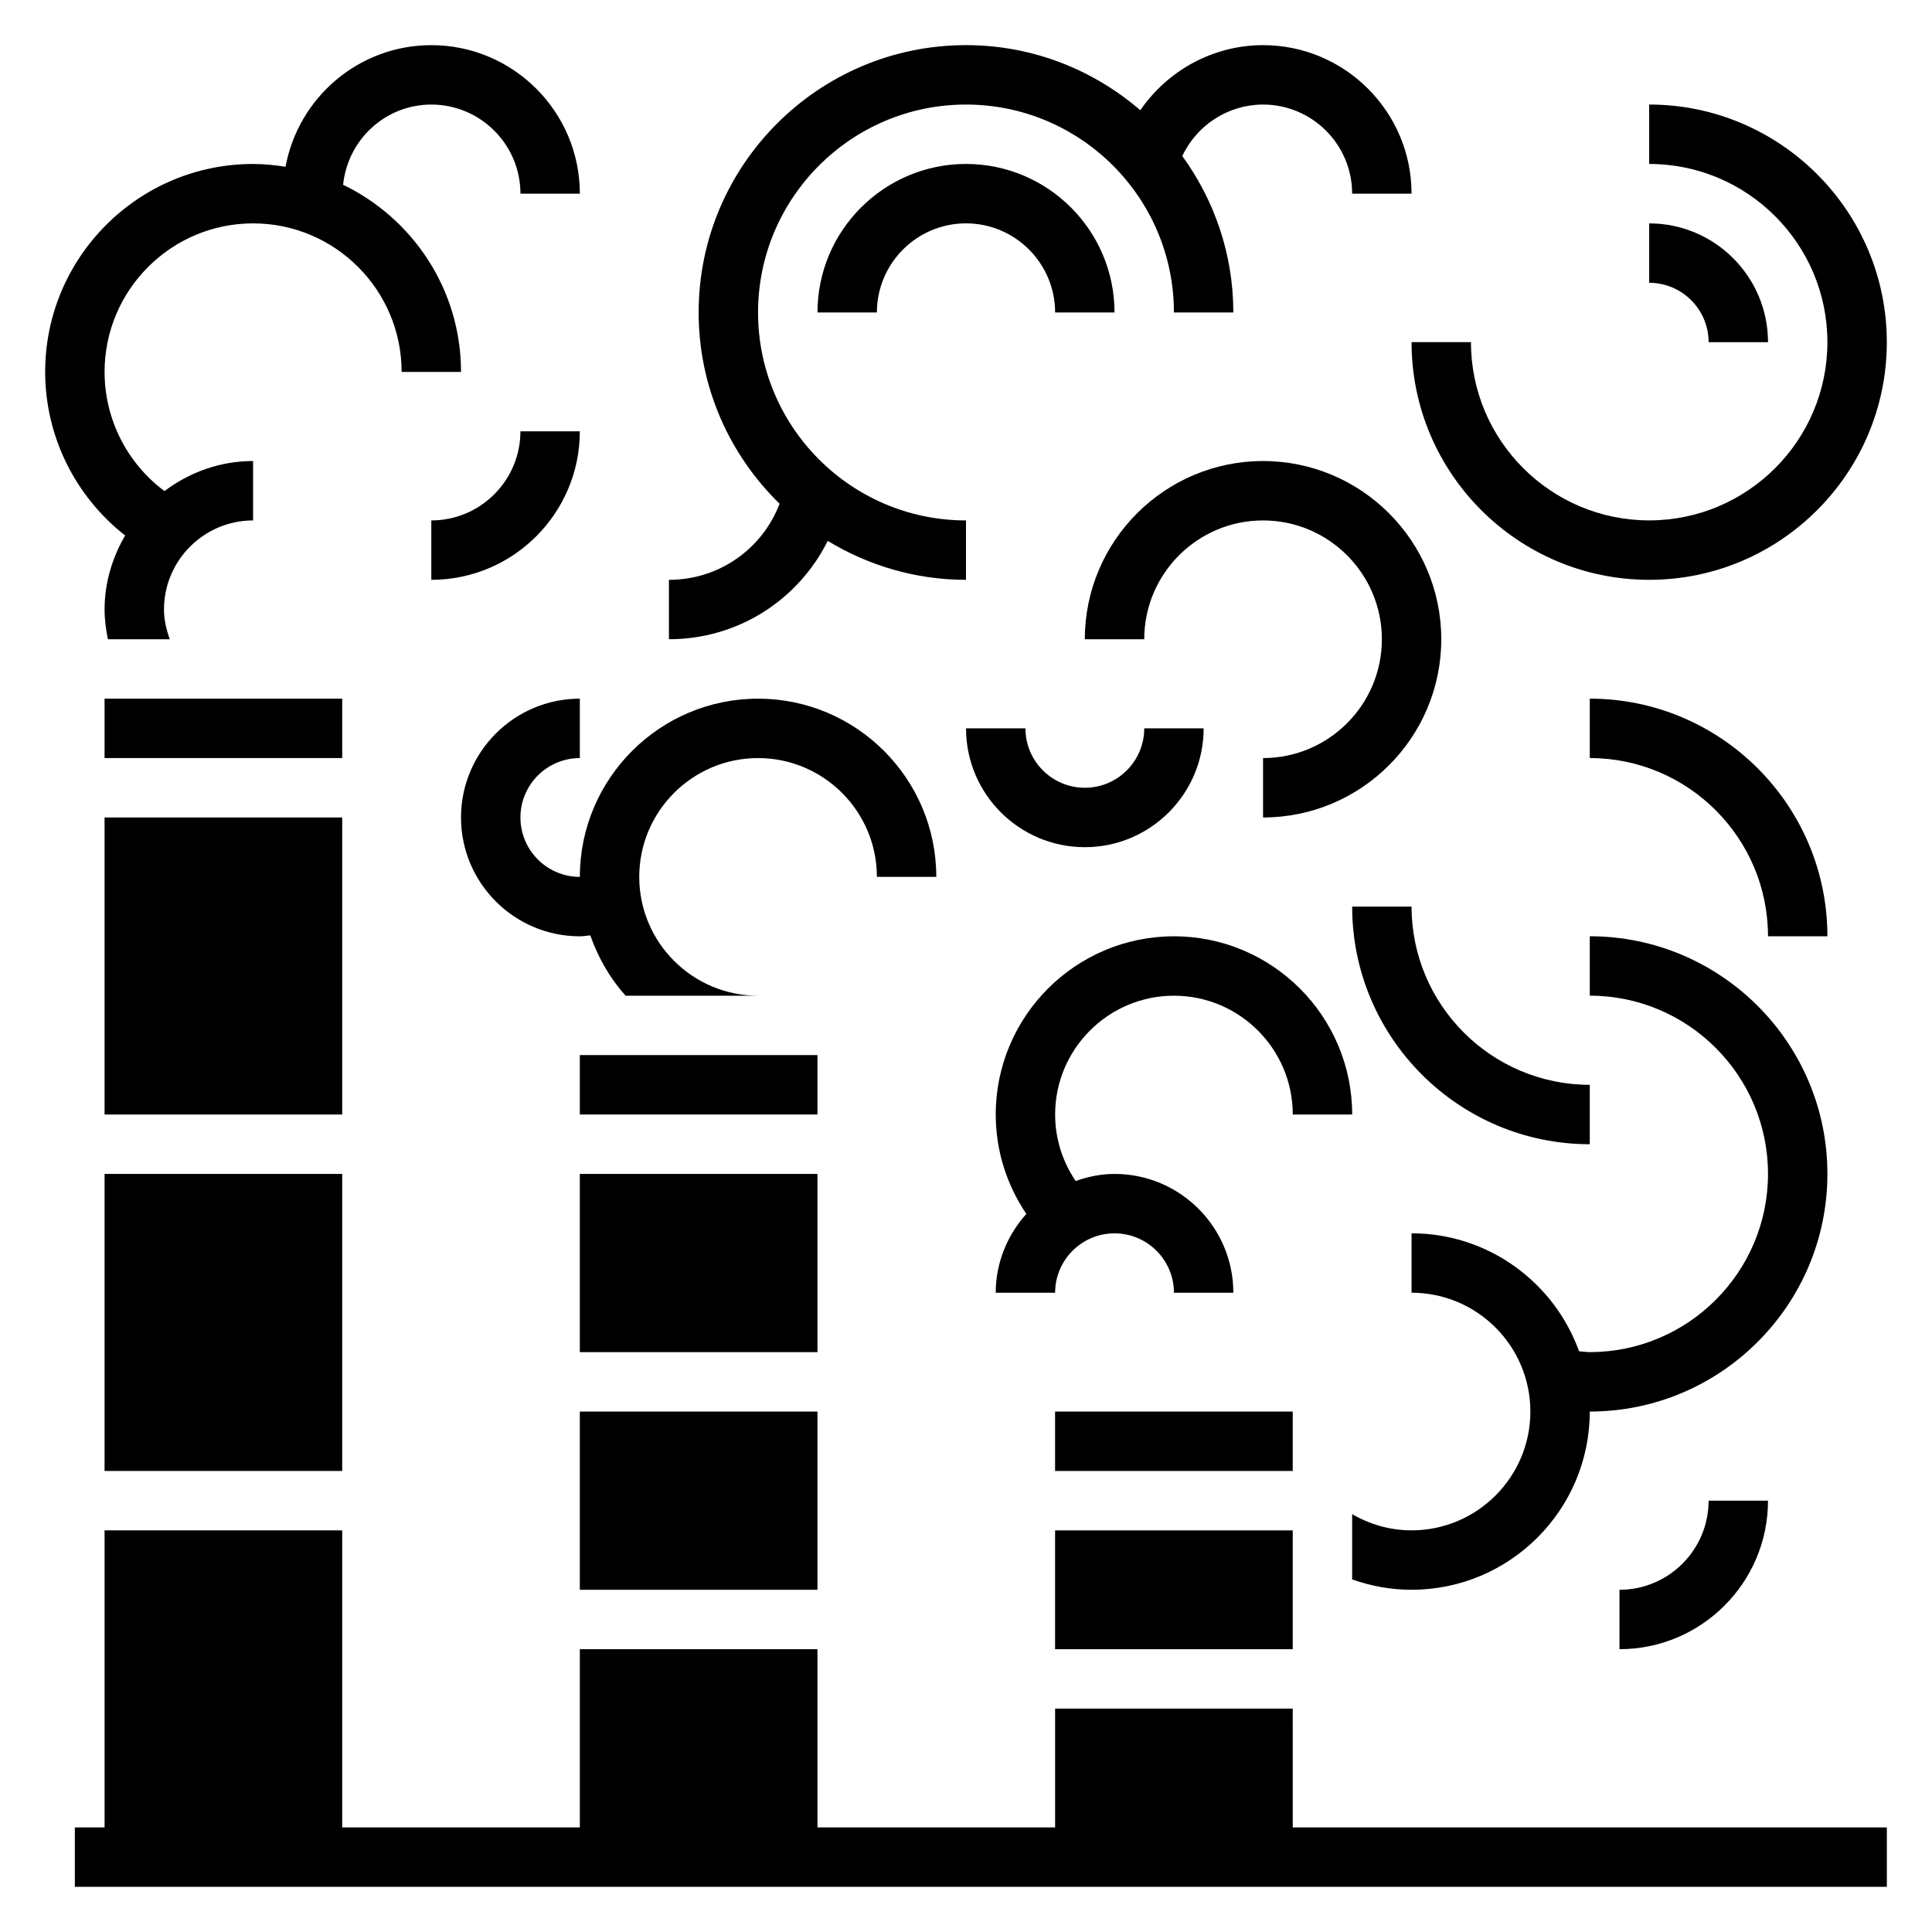 <?xml version="1.0" encoding="UTF-8"?>
<!-- Uploaded to: SVG Repo, www.svgrepo.com, Generator: SVG Repo Mixer Tools -->
<svg fill="#000000" width="800px" height="800px" version="1.1" viewBox="144 144 512 512" xmlns="http://www.w3.org/2000/svg">
 <g>
  <path d="m171.71 329.15h62.977v15.742h-62.977z"/>
  <path d="m171.71 360.64h62.977v78.719h-62.977z"/>
  <path d="m171.71 455.1h62.977v78.719h-62.977z"/>
  <path d="m297.66 518.08h62.977v47.23h-62.977z"/>
  <path d="m423.61 518.08h62.977v15.742h-62.977z"/>
  <path d="m423.61 549.57h62.977v31.488h-62.977z"/>
  <path d="m297.66 455.1h62.977v47.23h-62.977z"/>
  <path d="m297.66 423.61h62.977v15.742h-62.977z"/>
  <path d="m486.59 596.8h-62.977v31.488h-62.977v-47.234h-62.973v47.234h-62.977v-78.723h-62.977v78.723h-7.875v15.742h480.2v-15.742h-157.44z"/>
  <path d="m177.16 285.91c-3.367 5.801-5.445 12.445-5.445 19.625 0 2.66 0.355 5.289 0.883 7.871h16.398c-0.91-2.535-1.539-5.156-1.539-7.871 0-13.02 10.598-23.617 23.617-23.617v-15.742c-8.832 0-16.918 3.031-23.488 7.965-9.906-7.367-15.871-19.051-15.871-31.582 0-21.703 17.656-39.359 39.359-39.359 21.703 0 39.359 17.656 39.359 39.359h15.742c0-21.828-12.793-40.684-31.25-49.594 1.211-11.902 11.172-21.254 23.379-21.254 13.02 0 23.617 10.598 23.617 23.617h15.742c0-21.703-17.656-39.359-39.359-39.359-19.262 0-35.266 13.926-38.637 32.227-2.809-0.441-5.664-0.742-8.594-0.742-30.387 0-55.105 24.719-55.105 55.105 0 17.09 7.977 33 21.191 43.352z"/>
  <path d="m297.66 258.3h-15.742c0 13.02-10.598 23.617-23.617 23.617v15.742c21.699 0.004 39.359-17.656 39.359-39.359z"/>
  <path d="m581.05 297.66c34.723 0 62.977-28.254 62.977-62.977s-28.254-62.977-62.977-62.977v15.742c26.047 0 47.23 21.184 47.23 47.23s-21.184 47.23-47.23 47.23c-26.047 0-47.23-21.184-47.23-47.23h-15.742c-0.004 34.727 28.25 62.98 62.973 62.98z"/>
  <path d="m596.8 234.69h15.742c0-17.367-14.121-31.488-31.488-31.488v15.742c8.684 0 15.746 7.062 15.746 15.746z"/>
  <path d="m400 187.45c-21.703 0-39.359 17.656-39.359 39.359h15.742c0-13.02 10.598-23.617 23.617-23.617s23.617 10.598 23.617 23.617h15.742c0-21.703-17.656-39.359-39.359-39.359z"/>
  <path d="m363.36 287.34c10.703 6.5 23.223 10.32 36.637 10.32v-15.742c-30.387 0-55.105-24.719-55.105-55.105 0-30.387 24.719-55.105 55.105-55.105s55.105 24.719 55.105 55.105h15.742c0-15.492-5.055-29.789-13.523-41.461 3.832-8.184 12.16-13.645 21.395-13.645 13.02 0 23.617 10.598 23.617 23.617h15.742c0-21.703-17.656-39.359-39.359-39.359-13.211 0-25.316 6.723-32.52 17.254-12.422-10.723-28.543-17.258-46.199-17.258-39.062 0-70.848 31.789-70.848 70.848 0 19.859 8.242 37.809 21.453 50.688-4.617 12.039-16.086 20.164-29.328 20.164v15.742c18.273 0 34.238-10.359 42.086-26.062z"/>
  <path d="m565.31 447.23v-15.742c-26.047 0-47.23-21.184-47.23-47.23h-15.742c-0.004 34.719 28.246 62.973 62.973 62.973z"/>
  <path d="m565.31 329.15v15.742c26.047 0 47.23 21.184 47.23 47.23h15.742c0.004-34.719-28.25-62.973-62.973-62.973z"/>
  <path d="m502.34 439.36c0-26.047-21.184-47.23-47.23-47.23s-47.23 21.184-47.23 47.23c0 9.516 2.883 18.602 8.109 26.34-4.988 5.574-8.113 12.848-8.113 20.891h15.742c0-8.684 7.062-15.742 15.742-15.742 8.684 0 15.742 7.062 15.742 15.742h15.742c0-17.367-14.121-31.488-31.488-31.488-3.621 0-7.055 0.738-10.297 1.875-3.504-5.172-5.441-11.25-5.441-17.617 0-17.367 14.121-31.488 31.488-31.488 17.367 0 31.488 14.121 31.488 31.488z"/>
  <path d="m478.72 266.18c-26.047 0-47.23 21.184-47.23 47.23h15.742c0-17.367 14.121-31.488 31.488-31.488s31.488 14.121 31.488 31.488-14.121 31.488-31.488 31.488v15.742c26.047 0 47.23-21.184 47.23-47.23s-21.184-47.23-47.23-47.23z"/>
  <path d="m431.49 368.51c17.367 0 31.488-14.121 31.488-31.488h-15.742c0 8.684-7.062 15.742-15.742 15.742-8.684 0-15.742-7.062-15.742-15.742h-15.742c-0.008 17.363 14.113 31.488 31.48 31.488z"/>
  <path d="m565.31 392.12v15.742c26.047 0 47.23 21.184 47.23 47.23s-21.184 47.23-47.23 47.23c-0.945 0-1.891-0.164-2.844-0.227-6.566-18.188-23.953-31.254-44.391-31.254v15.742c17.367 0 31.488 14.121 31.488 31.488s-14.121 31.488-31.488 31.488c-5.621 0-10.973-1.527-15.742-4.297v17.301c5.004 1.773 10.297 2.742 15.742 2.742 26.047 0 47.23-21.184 47.23-47.23 34.723 0 62.977-28.254 62.977-62.977 0.004-34.727-28.25-62.98-62.973-62.98z"/>
  <path d="m281.92 360.64c0-8.684 7.062-15.742 15.742-15.742v-15.742c-17.367 0-31.488 14.121-31.488 31.488s14.121 31.488 31.488 31.488c0.938 0 1.844-0.164 2.769-0.25 2.094 5.945 5.227 11.391 9.359 15.996l35.105-0.004c-17.367 0-31.488-14.121-31.488-31.488 0-17.367 14.121-31.488 31.488-31.488 17.367 0 31.488 14.121 31.488 31.488h15.742c0-26.047-21.184-47.23-47.23-47.23s-47.23 21.184-47.23 47.23c-8.684 0-15.746-7.062-15.746-15.746z"/>
  <path d="m573.18 565.31v15.742c21.703 0 39.359-17.656 39.359-39.359h-15.742c0 13.02-10.598 23.617-23.617 23.617z"/>
 </g>
</svg>